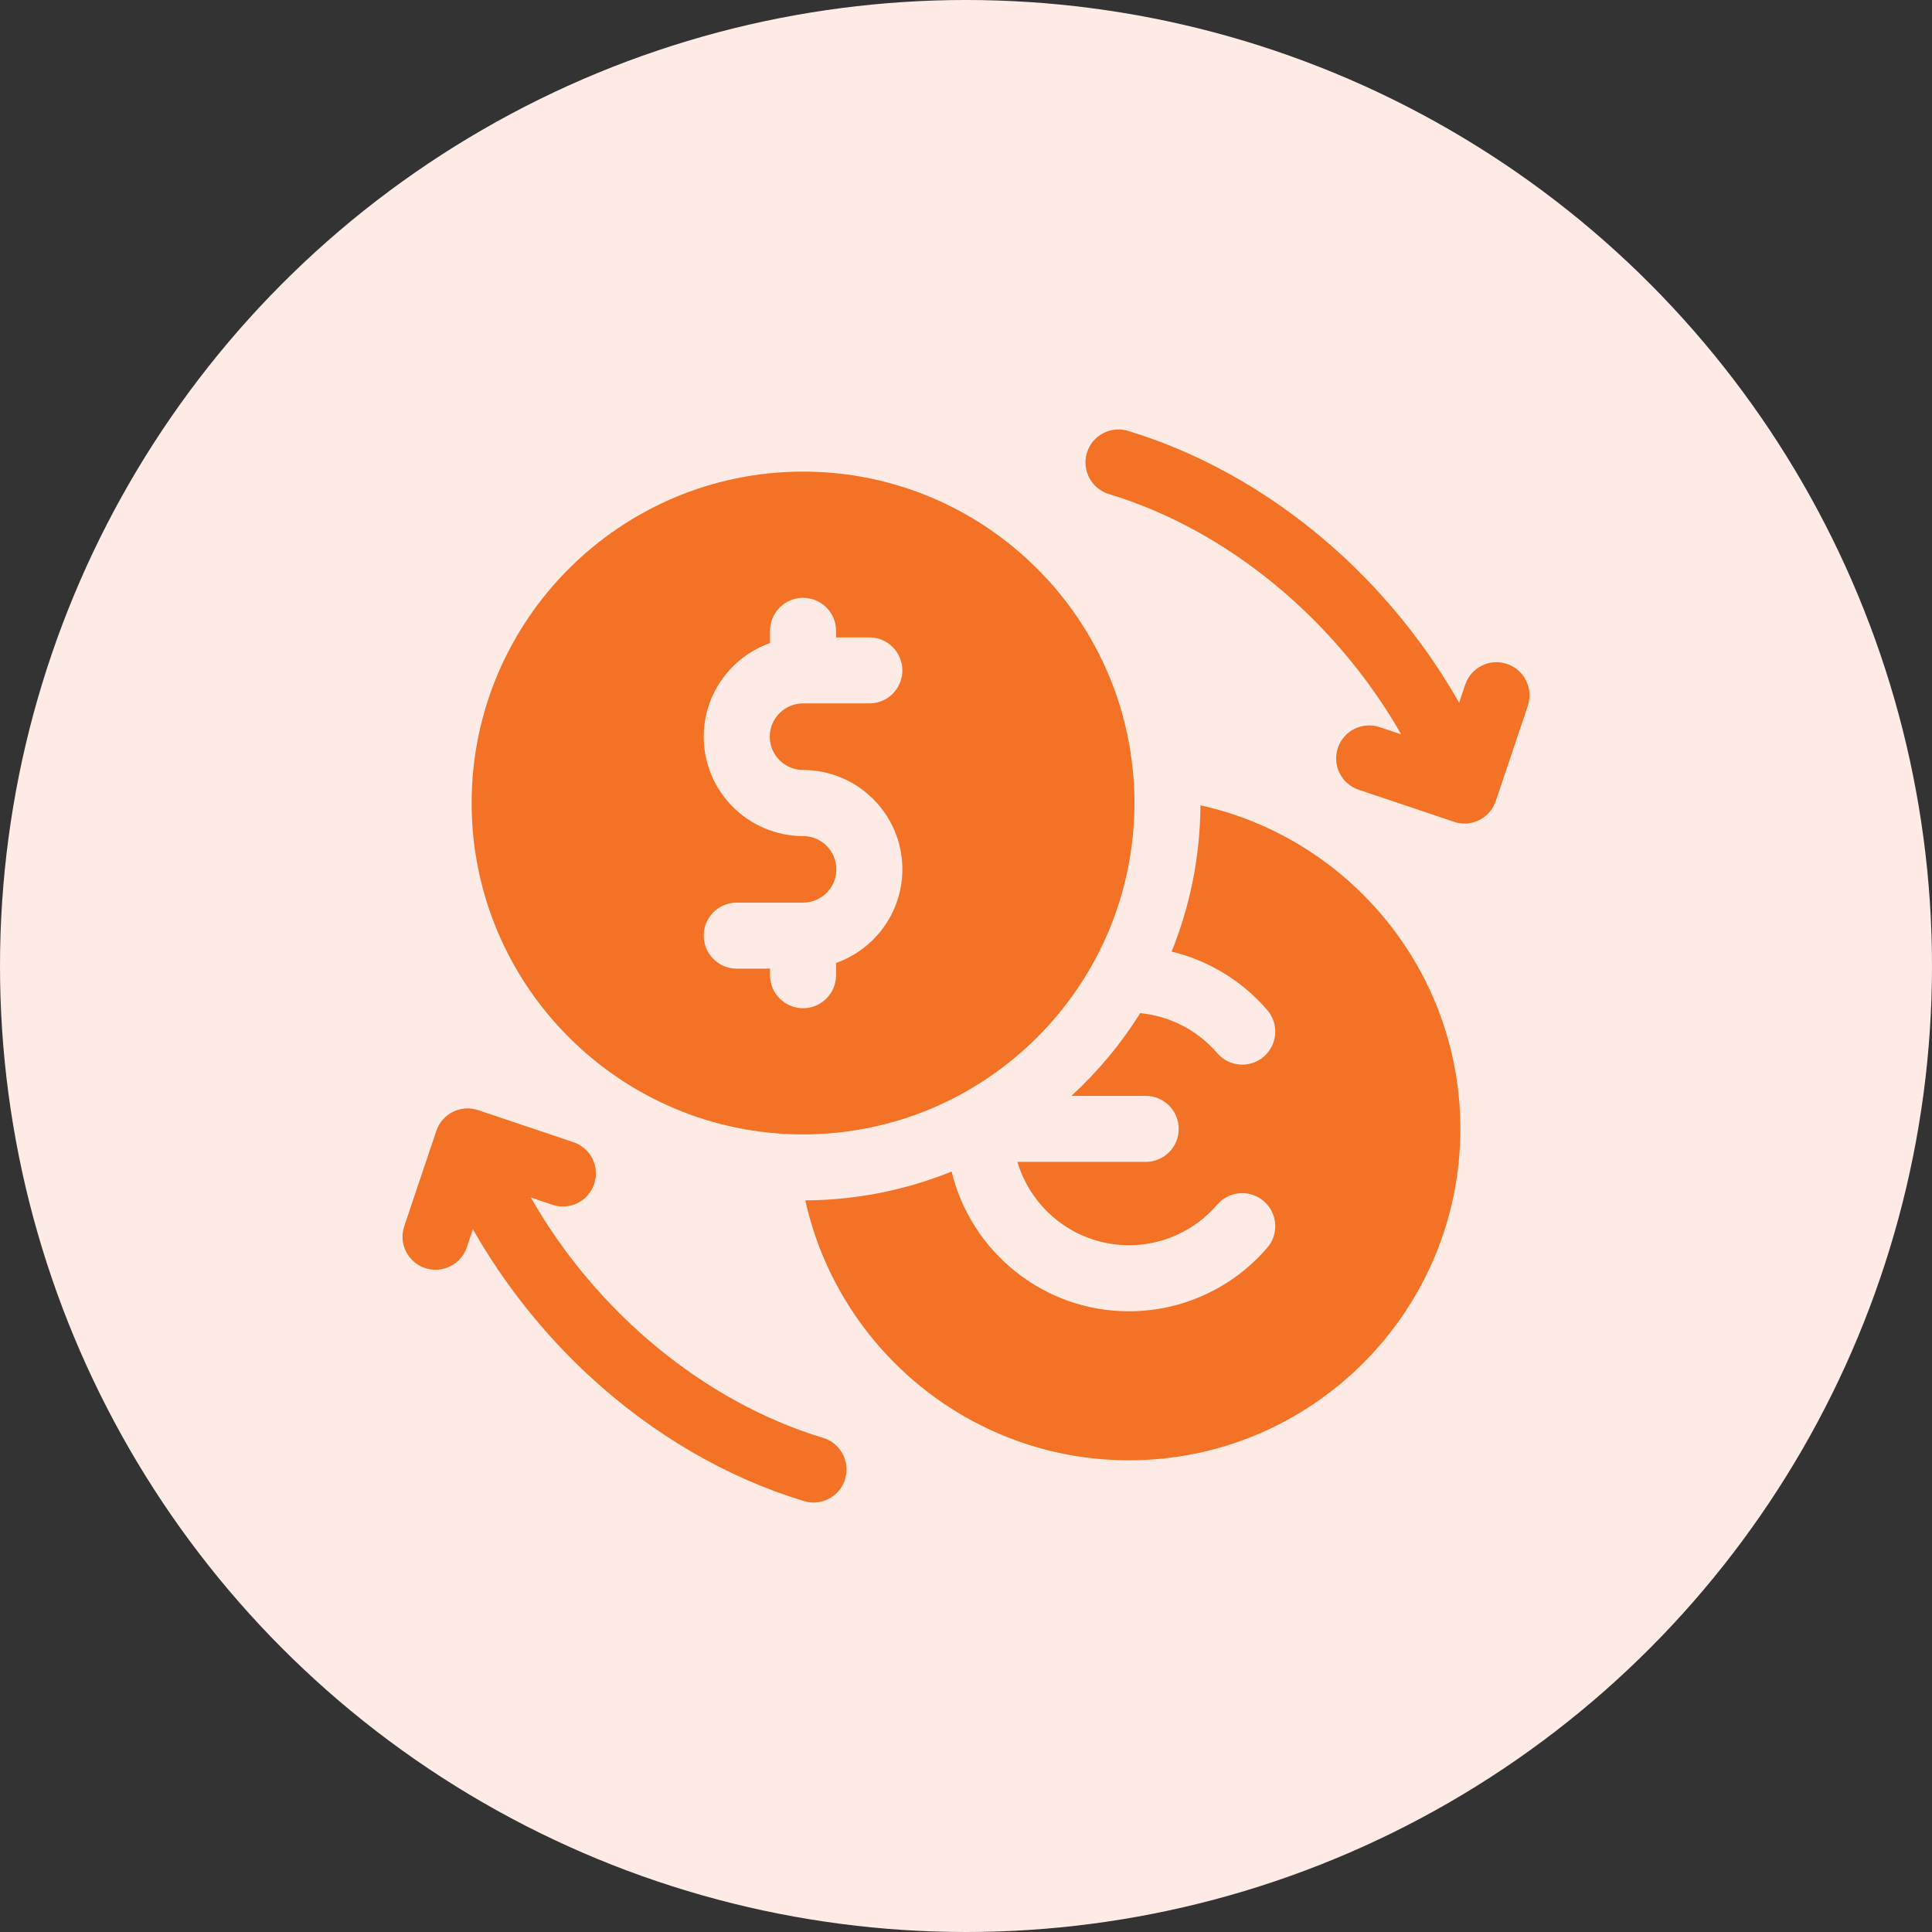 <?xml version="1.0" encoding="utf-8"?>
<!-- Generator: Adobe Illustrator 16.0.0, SVG Export Plug-In . SVG Version: 6.00 Build 0)  -->
<!DOCTYPE svg PUBLIC "-//W3C//DTD SVG 1.1//EN" "http://www.w3.org/Graphics/SVG/1.1/DTD/svg11.dtd">
<svg version="1.1" id="Capa_1" xmlns="http://www.w3.org/2000/svg" xmlns:xlink="http://www.w3.org/1999/xlink" x="0px" y="0px"
	 width="60px" height="60px" viewBox="226 226 60 60" enable-background="new 226 226 60 60" xml:space="preserve">
<rect x="226" y="226" width="60" height="60" fill="#333333" stroke="none"/>
<circle fill="#FFEBE6" cx="256" cy="256" r="30"/>
<g>
	<path fill="#F47225" d="M263.281,251.01c-0.01,1.605-0.327,3.138-0.896,4.543c1.146,0.275,2.187,0.904,2.971,1.816
		c0.369,0.43,0.32,1.077-0.108,1.446c-0.43,0.369-1.077,0.32-1.446-0.109c-0.612-0.712-1.469-1.152-2.392-1.242
		c-0.595,0.951-1.314,1.815-2.138,2.57h2.309c0.566,0,1.025,0.459,1.025,1.025s-0.459,1.025-1.025,1.025h-3.984
		c0.443,1.494,1.828,2.588,3.465,2.588c1.053,0,2.052-0.459,2.74-1.26c0.369-0.43,1.017-0.479,1.446-0.109
		c0.429,0.369,0.478,1.017,0.108,1.446c-1.078,1.254-2.644,1.974-4.295,1.974c-2.668,0-4.909-1.854-5.507-4.34
		c-1.406,0.569-2.939,0.887-4.544,0.896c1.018,4.611,5.137,8.072,10.051,8.072c5.675,0,10.292-4.617,10.292-10.292
		C271.354,256.147,267.893,252.028,263.281,251.01L263.281,251.01z"/>
	<path fill="#F47225" d="M261.231,250.938c0-5.675-4.617-10.292-10.292-10.292s-10.292,4.617-10.292,10.292
		c0,5.675,4.617,10.292,10.292,10.292S261.231,256.613,261.231,250.938L261.231,250.938z M249.914,256.286v-0.204h-1.034
		c-0.566,0-1.025-0.459-1.025-1.025c0-0.566,0.459-1.025,1.025-1.025h2.06c0.57,0,1.034-0.464,1.034-1.034
		c0-0.57-0.464-1.034-1.034-1.034c-1.701,0-3.085-1.384-3.085-3.085c0-1.341,0.861-2.485,2.06-2.909v-0.379
		c0-0.566,0.459-1.025,1.025-1.025s1.025,0.459,1.025,1.025v0.204h1.034c0.566,0,1.025,0.459,1.025,1.025s-0.459,1.025-1.025,1.025
		h-2.059c-0.57,0-1.034,0.464-1.034,1.034c0,0.57,0.464,1.034,1.034,1.034c1.701,0,3.084,1.384,3.084,3.084
		c0,1.341-0.861,2.485-2.059,2.909v0.38c0,0.566-0.459,1.025-1.025,1.025S249.914,256.853,249.914,256.286z"/>
	<path fill="#F47225" d="M251.563,270.655c-3.694-1.118-7.05-3.908-9.077-7.465l0.668,0.226c0.537,0.181,1.118-0.108,1.299-0.646
		s-0.108-1.118-0.645-1.299l-2.959-0.995c-0.537-0.181-1.118,0.108-1.299,0.645l-0.996,2.96c-0.181,0.537,0.108,1.118,0.645,1.299
		c0.108,0.036,0.219,0.054,0.327,0.054c0.428,0,0.828-0.271,0.972-0.699l0.188-0.561c0.953,1.678,2.18,3.229,3.612,4.554
		c1.967,1.82,4.273,3.165,6.67,3.89c0.099,0.03,0.199,0.045,0.297,0.045c0.44,0,0.847-0.286,0.981-0.729
		C252.411,271.392,252.104,270.818,251.563,270.655L251.563,270.655z"/>
	<path fill="#F47225" d="M272.801,246.619c-0.536-0.181-1.117,0.108-1.298,0.645l-0.189,0.561c-0.957-1.687-2.192-3.246-3.635-4.575
		c-1.962-1.809-4.261-3.146-6.647-3.869c-0.542-0.165-1.114,0.142-1.278,0.684c-0.164,0.542,0.143,1.115,0.685,1.279
		c3.69,1.116,7.049,3.908,9.076,7.463l-0.668-0.225c-0.536-0.181-1.118,0.108-1.299,0.645c-0.18,0.537,0.108,1.118,0.646,1.299
		l2.96,0.996c0.108,0.037,0.219,0.054,0.326,0.054c0.429,0,0.828-0.271,0.973-0.699l0.995-2.959
		C273.627,247.381,273.338,246.799,272.801,246.619L272.801,246.619z"/>
</g>
</svg>
